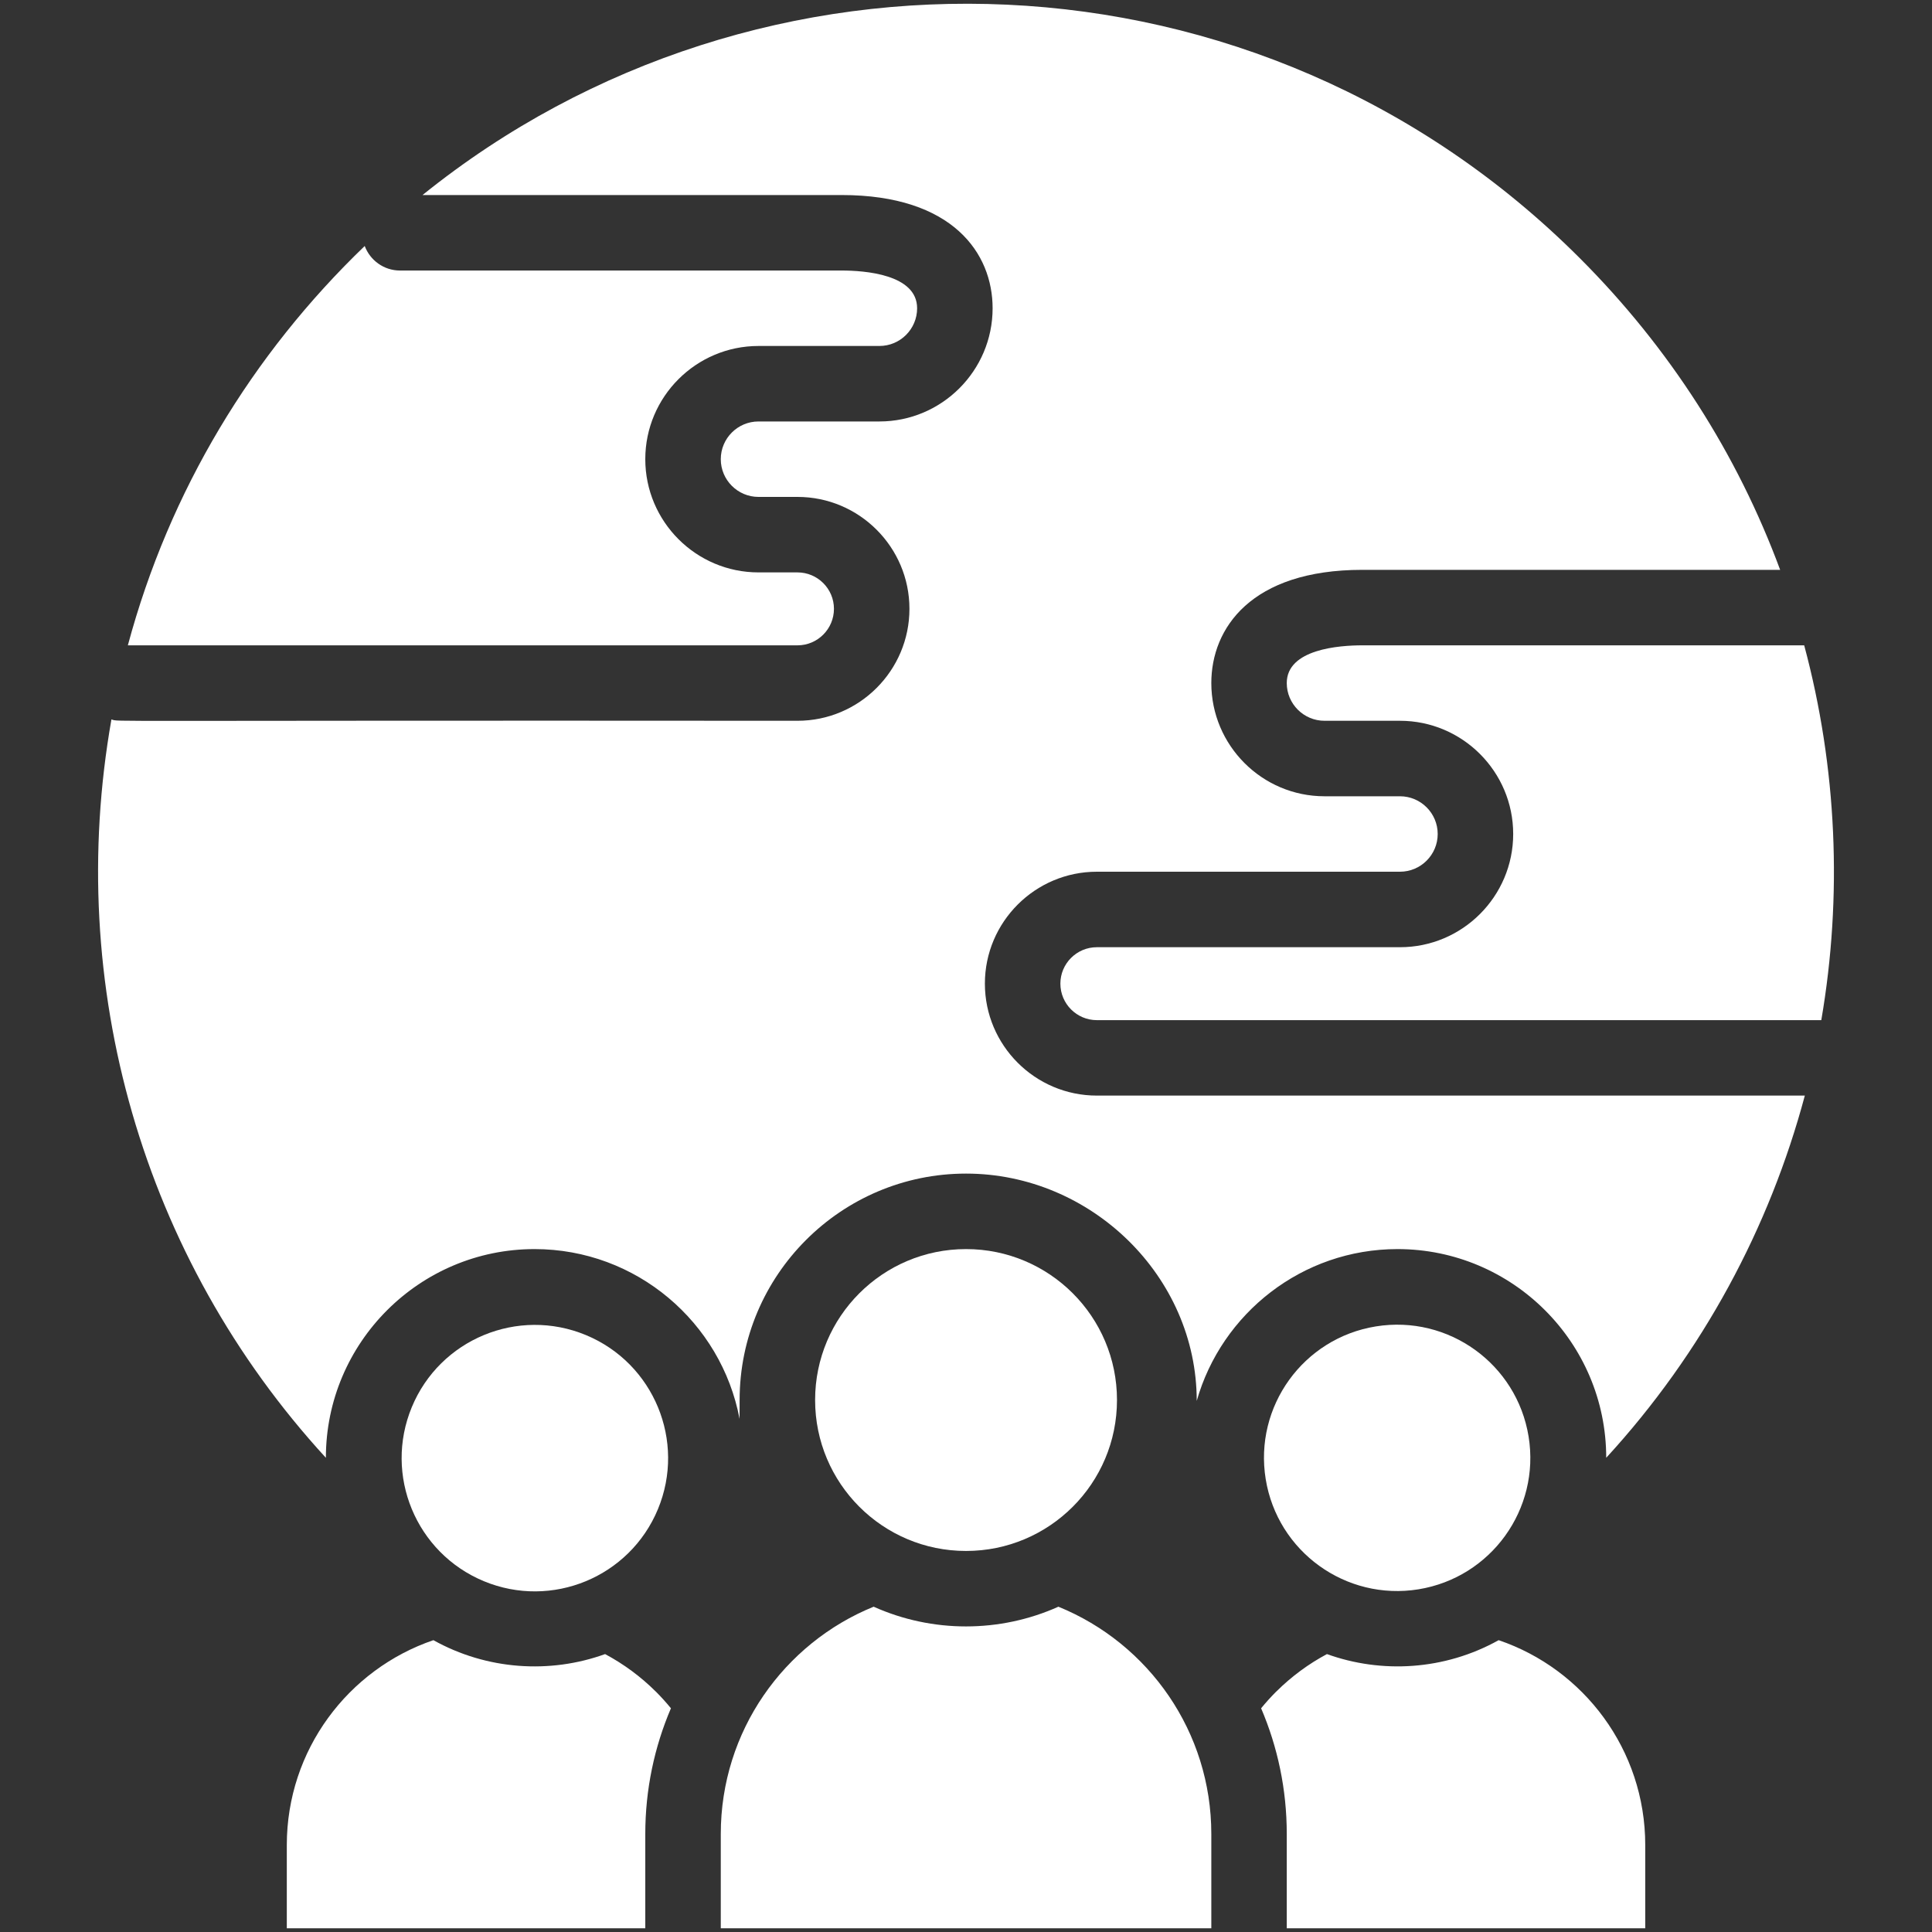 <svg width="40" height="40" viewBox="0 0 40 40" fill="none" xmlns="http://www.w3.org/2000/svg">
<rect x="0" y="0" width="40" height="40" fill="#333333" stroke="none"/>
<g clip-path="url(#clip0_93_24982)">
<path d="M13.577 35.022C13.269 34.715 12.915 34.453 12.528 34.246C11.383 34.66 10.077 34.574 8.973 33.958C7.208 34.56 5.938 36.232 5.938 38.2V39.923H13.36V37.97C13.36 37.047 13.549 36.168 13.891 35.368C13.794 35.25 13.69 35.134 13.578 35.022H13.577Z" fill="white"/>
<path d="M31.028 33.958C29.901 34.586 28.596 34.651 27.473 34.246C27.096 34.447 26.742 34.706 26.424 35.022H26.423C26.313 35.132 26.209 35.247 26.11 35.368C26.452 36.168 26.641 37.047 26.641 37.97V39.923H34.063V38.2C34.063 36.226 32.786 34.554 31.028 33.958Z" fill="white"/>
<path d="M21.913 33.265C20.701 33.809 19.302 33.81 18.088 33.265C16.231 34.02 14.923 35.842 14.923 37.97V39.923H25.079V37.97C25.079 35.862 23.789 34.029 21.913 33.265Z" fill="white"/>
<path d="M20.001 32.111C21.727 32.111 23.126 30.712 23.126 28.986C23.126 27.26 21.727 25.861 20.001 25.861C18.275 25.861 16.876 27.26 16.876 28.986C16.876 30.712 18.275 32.111 20.001 32.111Z" fill="white"/>
<path d="M13.622 31.245C14.205 29.838 13.537 28.224 12.13 27.641C10.723 27.058 9.109 27.726 8.526 29.133C7.943 30.54 8.611 32.153 10.018 32.737C11.425 33.32 13.039 32.652 13.622 31.245Z" fill="white"/>
<path d="M29.368 32.905C30.871 32.661 31.892 31.245 31.648 29.742C31.404 28.239 29.988 27.218 28.485 27.462C26.982 27.705 25.961 29.121 26.205 30.624C26.449 32.127 27.865 33.148 29.368 32.905Z" fill="white"/>
<path d="M37.354 13.361H28.204C27.734 13.361 26.641 13.437 26.641 14.142C26.641 14.573 26.992 14.923 27.423 14.923H28.985C30.277 14.923 31.329 15.975 31.329 17.267C31.329 18.559 30.277 19.611 28.985 19.611H22.709C22.293 19.611 21.954 19.949 21.954 20.365C21.954 20.782 22.293 21.121 22.709 21.121H37.708C38.149 18.553 38.033 15.89 37.354 13.361Z" fill="white"/>
<path d="M20.391 20.365C20.391 19.088 21.431 18.048 22.709 18.048H28.985C29.416 18.048 29.766 17.697 29.766 17.267C29.766 16.837 29.416 16.486 28.985 16.486H27.423C26.13 16.486 25.079 15.434 25.079 14.142C25.079 13.009 25.9 11.798 28.204 11.798H36.856C35.969 9.401 34.568 7.204 32.706 5.343C26.072 -1.293 15.71 -1.576 8.748 4.038H17.426C19.73 4.038 20.551 5.249 20.551 6.382C20.551 7.674 19.499 8.726 18.207 8.726H15.704C15.273 8.726 14.923 9.076 14.923 9.507C14.923 9.937 15.273 10.288 15.704 10.288H16.511C17.789 10.288 18.829 11.328 18.829 12.605C18.829 13.883 17.789 14.923 16.511 14.923C1.621 14.912 2.503 14.949 2.307 14.895C1.337 20.387 2.944 26.039 6.747 30.182C6.747 27.796 8.687 25.861 11.067 25.861C13.175 25.861 14.934 27.377 15.312 29.376L15.313 28.986C15.313 26.401 17.416 24.298 20.001 24.298C22.585 24.298 24.777 26.42 24.777 29.004C25.291 27.192 26.96 25.861 28.934 25.861C31.311 25.861 33.255 27.792 33.255 30.182C35.257 28.001 36.638 25.41 37.367 22.683H22.709C21.431 22.683 20.391 21.643 20.391 20.365Z" fill="white"/>
<path d="M17.266 12.605C17.266 12.189 16.927 11.851 16.511 11.851H15.704C14.412 11.851 13.36 10.799 13.36 9.507C13.36 8.214 14.412 7.163 15.704 7.163H18.207C18.638 7.163 18.988 6.813 18.988 6.382C18.988 5.677 17.895 5.601 17.426 5.601H8.282C7.947 5.601 7.662 5.389 7.551 5.093C5.218 7.337 3.507 10.159 2.647 13.361H16.511C16.927 13.361 17.266 13.022 17.266 12.605Z" fill="white"/>
</g>
<defs>
<clipPath id="clip0_93_24982">
<rect width="40" height="40" fill="white" transform="translate(0 0)"/>
</clipPath>
</defs>
</svg>
